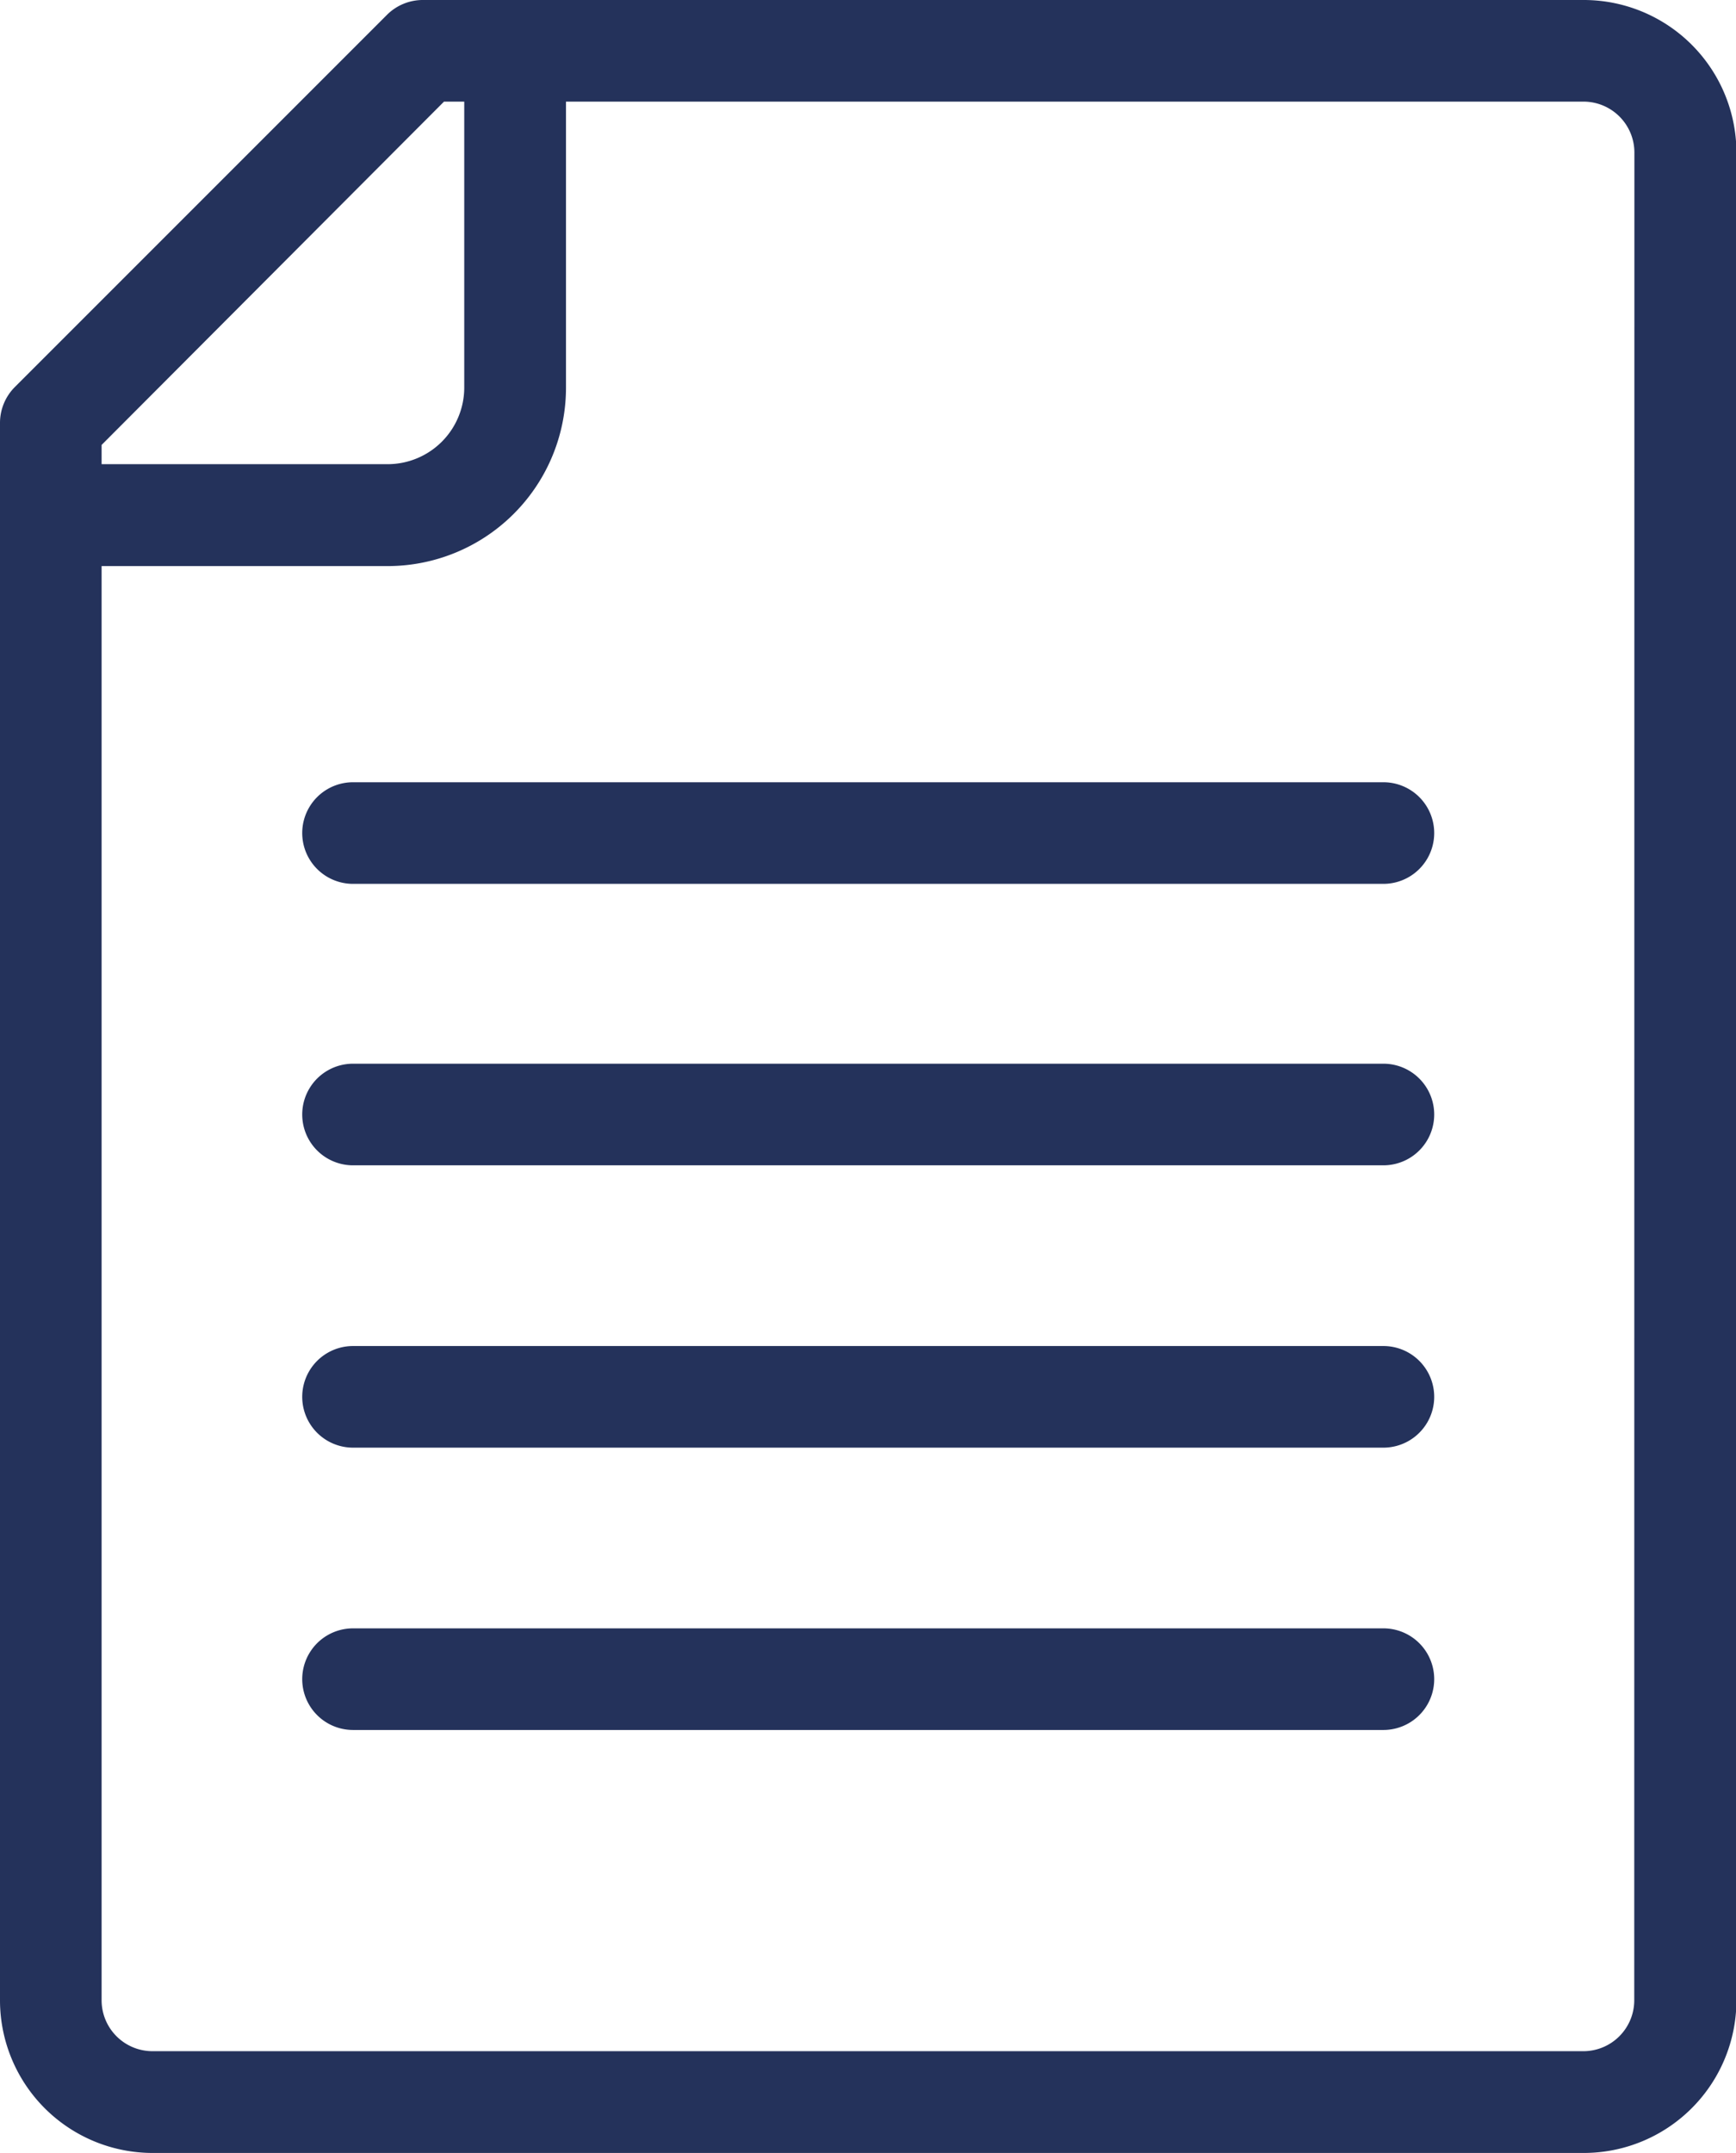 <svg id="ic-caracteristiques" xmlns="http://www.w3.org/2000/svg" xmlns:xlink="http://www.w3.org/1999/xlink" width="12.097" height="15" viewBox="0 0 12.097 15">
  <defs>
    <clipPath id="clip-path">
      <rect id="Rectangle_725" data-name="Rectangle 725" width="12.097" height="15" fill="#24325b"/>
    </clipPath>
  </defs>
  <g id="Groupe_227" data-name="Groupe 227" clip-path="url(#clip-path)">
    <path id="Tracé_728" data-name="Tracé 728" d="M11.034,0H2.948A.353.353,0,0,0,2.7.1L.1,2.7a.354.354,0,0,0-.1.25V13.938A1.064,1.064,0,0,0,1.062,15h9.972A1.064,1.064,0,0,0,12.1,13.938V1.062A1.064,1.064,0,0,0,11.034,0M3.094.708h.141V2.7a.534.534,0,0,1-.534.534H.708V3.1Zm8.294,13.229a.355.355,0,0,1-.354.354H1.062a.355.355,0,0,1-.354-.354V3.944H2.7A1.243,1.243,0,0,0,3.944,2.7V.708h7.091a.355.355,0,0,1,.354.354Z" transform="translate(0 0)" fill="#24325b"/>
    <path id="Tracé_729" data-name="Tracé 729" d="M10.507,8.4H3.327a.354.354,0,1,1,0-.708h7.18a.354.354,0,1,1,0,.708" transform="translate(-0.867 -2.242)" fill="#24325b"/>
    <path id="Tracé_730" data-name="Tracé 730" d="M10.507,11.171H3.327a.354.354,0,1,1,0-.708h7.18a.354.354,0,1,1,0,.708" transform="translate(-0.867 -3.052)" fill="#24325b"/>
    <path id="Tracé_731" data-name="Tracé 731" d="M10.507,13.948H3.327a.354.354,0,0,1,0-.708h7.18a.354.354,0,1,1,0,.708" transform="translate(-0.867 -3.862)" fill="#24325b"/>
    <path id="Tracé_732" data-name="Tracé 732" d="M10.507,16.726H3.327a.354.354,0,1,1,0-.708h7.18a.354.354,0,1,1,0,.708" transform="translate(-0.867 -4.673)" fill="#24325b"/>
  </g>
</svg>
